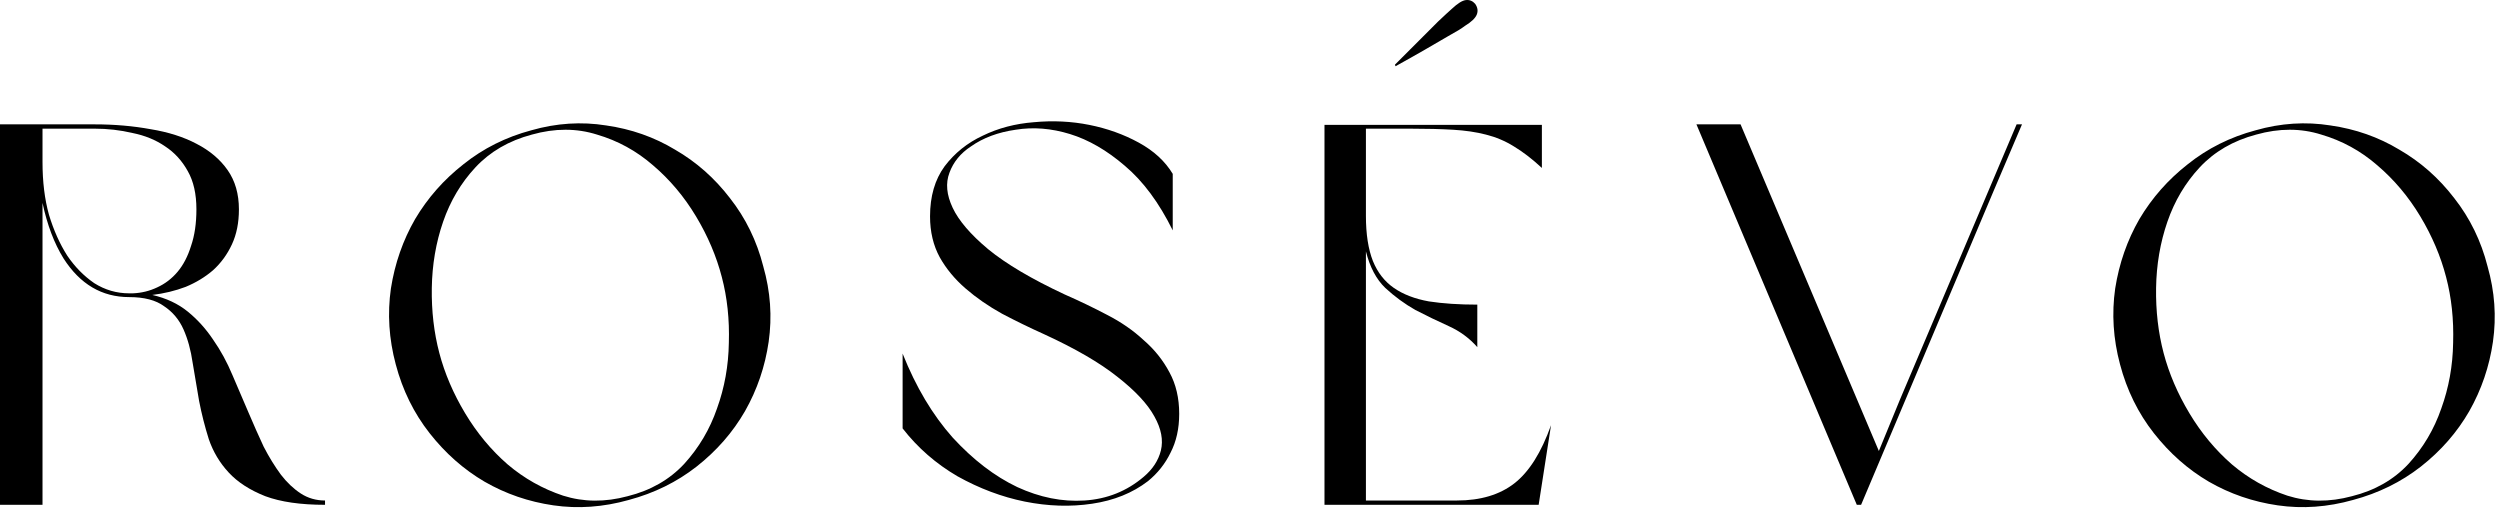 <?xml version="1.0" encoding="UTF-8"?> <svg xmlns="http://www.w3.org/2000/svg" width="223" height="46" viewBox="0 0 223 46" fill="none"><path d="M13.584 26.309C14.832 26.597 15.888 27.093 16.752 27.797C17.616 28.501 18.368 29.333 19.008 30.293C19.68 31.253 20.256 32.309 20.736 33.461C21.216 34.581 21.696 35.701 22.176 36.821C22.624 37.877 23.072 38.885 23.52 39.845C24 40.773 24.512 41.605 25.056 42.341C25.6 43.045 26.192 43.605 26.832 44.021C27.472 44.437 28.192 44.645 28.992 44.645V45.029C26.816 45.029 25.04 44.773 23.664 44.261C22.288 43.717 21.2 43.013 20.4 42.149C19.6 41.285 19.008 40.293 18.624 39.173C18.272 38.053 17.984 36.917 17.76 35.765C17.568 34.613 17.376 33.477 17.184 32.357C17.024 31.237 16.752 30.245 16.368 29.381C15.984 28.517 15.408 27.829 14.64 27.317C13.904 26.773 12.864 26.501 11.52 26.501C9.088 26.501 7.136 25.349 5.664 23.045C4.832 21.701 4.208 20.053 3.792 18.101V45.029H0V11.093H8.448C10.208 11.093 11.872 11.237 13.44 11.525C15.008 11.781 16.368 12.213 17.52 12.821C18.704 13.429 19.632 14.213 20.304 15.173C20.976 16.133 21.312 17.301 21.312 18.677C21.312 19.861 21.104 20.901 20.688 21.797C20.272 22.693 19.712 23.461 19.008 24.101C18.304 24.709 17.488 25.205 16.56 25.589C15.632 25.941 14.64 26.181 13.584 26.309ZM17.52 18.677C17.52 17.301 17.264 16.165 16.752 15.269C16.24 14.341 15.568 13.605 14.736 13.061C13.904 12.485 12.928 12.085 11.808 11.861C10.72 11.605 9.6 11.477 8.448 11.477H3.792V14.453C3.792 16.213 3.984 17.781 4.368 19.157C4.784 20.533 5.328 21.749 6 22.805C6.672 23.797 7.472 24.613 8.4 25.253C9.36 25.861 10.4 26.165 11.52 26.165H11.856C12.624 26.133 13.344 25.957 14.016 25.637C14.72 25.317 15.328 24.853 15.84 24.245C16.352 23.637 16.752 22.869 17.04 21.941C17.36 21.013 17.52 19.925 17.52 18.677Z" fill="black"></path><path d="M47.397 11.621C49.637 10.981 51.861 10.837 54.069 11.189C56.309 11.509 58.357 12.229 60.213 13.349C62.101 14.437 63.733 15.877 65.109 17.669C66.517 19.461 67.509 21.493 68.085 23.765C68.725 26.005 68.885 28.245 68.565 30.485C68.245 32.693 67.541 34.757 66.453 36.677C65.365 38.565 63.925 40.213 62.133 41.621C60.373 42.997 58.357 43.989 56.085 44.597C53.813 45.237 51.573 45.397 49.365 45.077C47.157 44.757 45.109 44.053 43.221 42.965C41.365 41.877 39.733 40.437 38.325 38.645C36.917 36.853 35.909 34.805 35.301 32.501C34.693 30.229 34.549 27.973 34.869 25.733C35.221 23.493 35.941 21.429 37.029 19.541C38.149 17.653 39.589 16.021 41.349 14.645C43.109 13.237 45.125 12.229 47.397 11.621ZM47.445 12.005C45.397 12.549 43.717 13.525 42.405 14.933C41.125 16.309 40.165 17.925 39.525 19.781C38.885 21.637 38.549 23.605 38.517 25.685C38.485 27.733 38.709 29.669 39.189 31.493C39.669 33.317 40.437 35.109 41.493 36.869C42.549 38.629 43.813 40.149 45.285 41.429C46.757 42.677 48.405 43.605 50.229 44.213C52.053 44.789 53.973 44.805 55.989 44.261C58.037 43.749 59.717 42.789 61.029 41.381C62.341 39.941 63.317 38.293 63.957 36.437C64.629 34.581 64.981 32.629 65.013 30.581C65.077 28.501 64.869 26.549 64.389 24.725C63.909 22.869 63.141 21.061 62.085 19.301C61.029 17.541 59.749 16.021 58.245 14.741C56.773 13.461 55.109 12.549 53.253 12.005C51.429 11.429 49.493 11.429 47.445 12.005Z" fill="black"></path><path d="M82.96 19.301C82.96 17.509 83.392 16.021 84.257 14.837C85.153 13.653 86.288 12.741 87.665 12.101C89.04 11.429 90.561 11.029 92.225 10.901C93.921 10.741 95.569 10.821 97.168 11.141C98.769 11.461 100.24 11.989 101.584 12.725C102.928 13.461 103.936 14.389 104.608 15.509V20.549C103.392 18.085 101.968 16.165 100.336 14.789C98.737 13.413 97.105 12.469 95.441 11.957C93.776 11.445 92.16 11.317 90.593 11.573C89.025 11.797 87.697 12.293 86.609 13.061C85.68 13.669 85.04 14.453 84.689 15.413C84.337 16.341 84.433 17.381 84.977 18.533C85.52 19.685 86.576 20.917 88.144 22.229C89.745 23.541 92.016 24.885 94.96 26.261C96.272 26.837 97.537 27.445 98.752 28.085C100 28.725 101.088 29.477 102.016 30.341C102.976 31.173 103.744 32.133 104.32 33.221C104.896 34.277 105.185 35.509 105.185 36.917C105.185 38.229 104.928 39.381 104.416 40.373C103.936 41.365 103.264 42.213 102.4 42.917C101.024 43.973 99.361 44.645 97.409 44.933C95.489 45.221 93.489 45.157 91.409 44.741C89.361 44.325 87.361 43.573 85.409 42.485C83.489 41.365 81.856 39.941 80.513 38.213V31.541C81.697 34.517 83.184 37.013 84.977 39.029C86.8 41.013 88.721 42.485 90.737 43.445C92.752 44.373 94.752 44.773 96.737 44.645C98.752 44.517 100.512 43.813 102.016 42.533C102.816 41.861 103.328 41.077 103.552 40.181C103.776 39.253 103.585 38.245 102.977 37.157C102.369 36.037 101.264 34.853 99.665 33.605C98.097 32.357 95.921 31.093 93.136 29.813C91.856 29.237 90.609 28.629 89.392 27.989C88.177 27.317 87.088 26.565 86.129 25.733C85.168 24.901 84.4 23.973 83.825 22.949C83.249 21.893 82.96 20.677 82.96 19.301Z" fill="black"></path><path d="M121.84 44.645H129.952C132.064 44.645 133.776 44.133 135.088 43.109C136.4 42.085 137.488 40.357 138.352 37.925L137.248 45.029H118.144V11.141H137.536V14.981C136.672 14.181 135.84 13.541 135.04 13.061C134.272 12.581 133.44 12.229 132.544 12.005C131.68 11.781 130.704 11.637 129.616 11.573C128.528 11.509 127.248 11.477 125.776 11.477H121.84V19.253C121.84 20.885 122.048 22.229 122.464 23.285C122.88 24.309 123.504 25.109 124.336 25.685C125.168 26.261 126.208 26.661 127.456 26.885C128.704 27.077 130.144 27.173 131.776 27.173V30.965C131.072 30.165 130.224 29.541 129.232 29.093C128.24 28.645 127.248 28.165 126.256 27.653C125.296 27.109 124.4 26.453 123.568 25.685C122.768 24.917 122.192 23.829 121.84 22.421V44.645ZM129.52 0.773C130.032 0.293 130.448 0.037 130.768 0.005C131.088 -0.027 131.36 0.085 131.584 0.341C131.808 0.661 131.856 0.981 131.728 1.301C131.6 1.621 131.248 1.957 130.672 2.309C130.384 2.533 129.888 2.837 129.184 3.221C128.512 3.605 127.824 4.005 127.12 4.421C126.288 4.901 125.408 5.397 124.48 5.909L124.432 5.765L126.592 3.605C127.168 3.029 127.728 2.469 128.272 1.925C128.848 1.381 129.264 0.997 129.52 0.773Z" fill="black"></path><path d="M180.362 11.093L177.866 16.949L166.01 45.029H165.626L151.322 11.093H155.258L167.594 40.229L169.466 35.669L179.882 11.093H180.362Z" fill="black"></path><path d="M201.203 11.621C203.443 10.981 205.667 10.837 207.875 11.189C210.115 11.509 212.163 12.229 214.019 13.349C215.907 14.437 217.539 15.877 218.915 17.669C220.323 19.461 221.315 21.493 221.891 23.765C222.531 26.005 222.691 28.245 222.371 30.485C222.051 32.693 221.347 34.757 220.259 36.677C219.171 38.565 217.731 40.213 215.939 41.621C214.179 42.997 212.163 43.989 209.891 44.597C207.619 45.237 205.379 45.397 203.171 45.077C200.963 44.757 198.915 44.053 197.027 42.965C195.171 41.877 193.539 40.437 192.131 38.645C190.723 36.853 189.715 34.805 189.107 32.501C188.499 30.229 188.355 27.973 188.675 25.733C189.027 23.493 189.747 21.429 190.835 19.541C191.955 17.653 193.395 16.021 195.155 14.645C196.915 13.237 198.931 12.229 201.203 11.621ZM201.251 12.005C199.203 12.549 197.523 13.525 196.211 14.933C194.931 16.309 193.971 17.925 193.331 19.781C192.691 21.637 192.355 23.605 192.323 25.685C192.291 27.733 192.515 29.669 192.995 31.493C193.475 33.317 194.243 35.109 195.299 36.869C196.355 38.629 197.619 40.149 199.091 41.429C200.563 42.677 202.211 43.605 204.035 44.213C205.859 44.789 207.779 44.805 209.795 44.261C211.843 43.749 213.523 42.789 214.835 41.381C216.147 39.941 217.123 38.293 217.763 36.437C218.435 34.581 218.787 32.629 218.819 30.581C218.883 28.501 218.675 26.549 218.195 24.725C217.715 22.869 216.947 21.061 215.891 19.301C214.835 17.541 213.555 16.021 212.051 14.741C210.579 13.461 208.915 12.549 207.059 12.005C205.235 11.429 203.299 11.429 201.251 12.005Z" fill="black"></path></svg> 